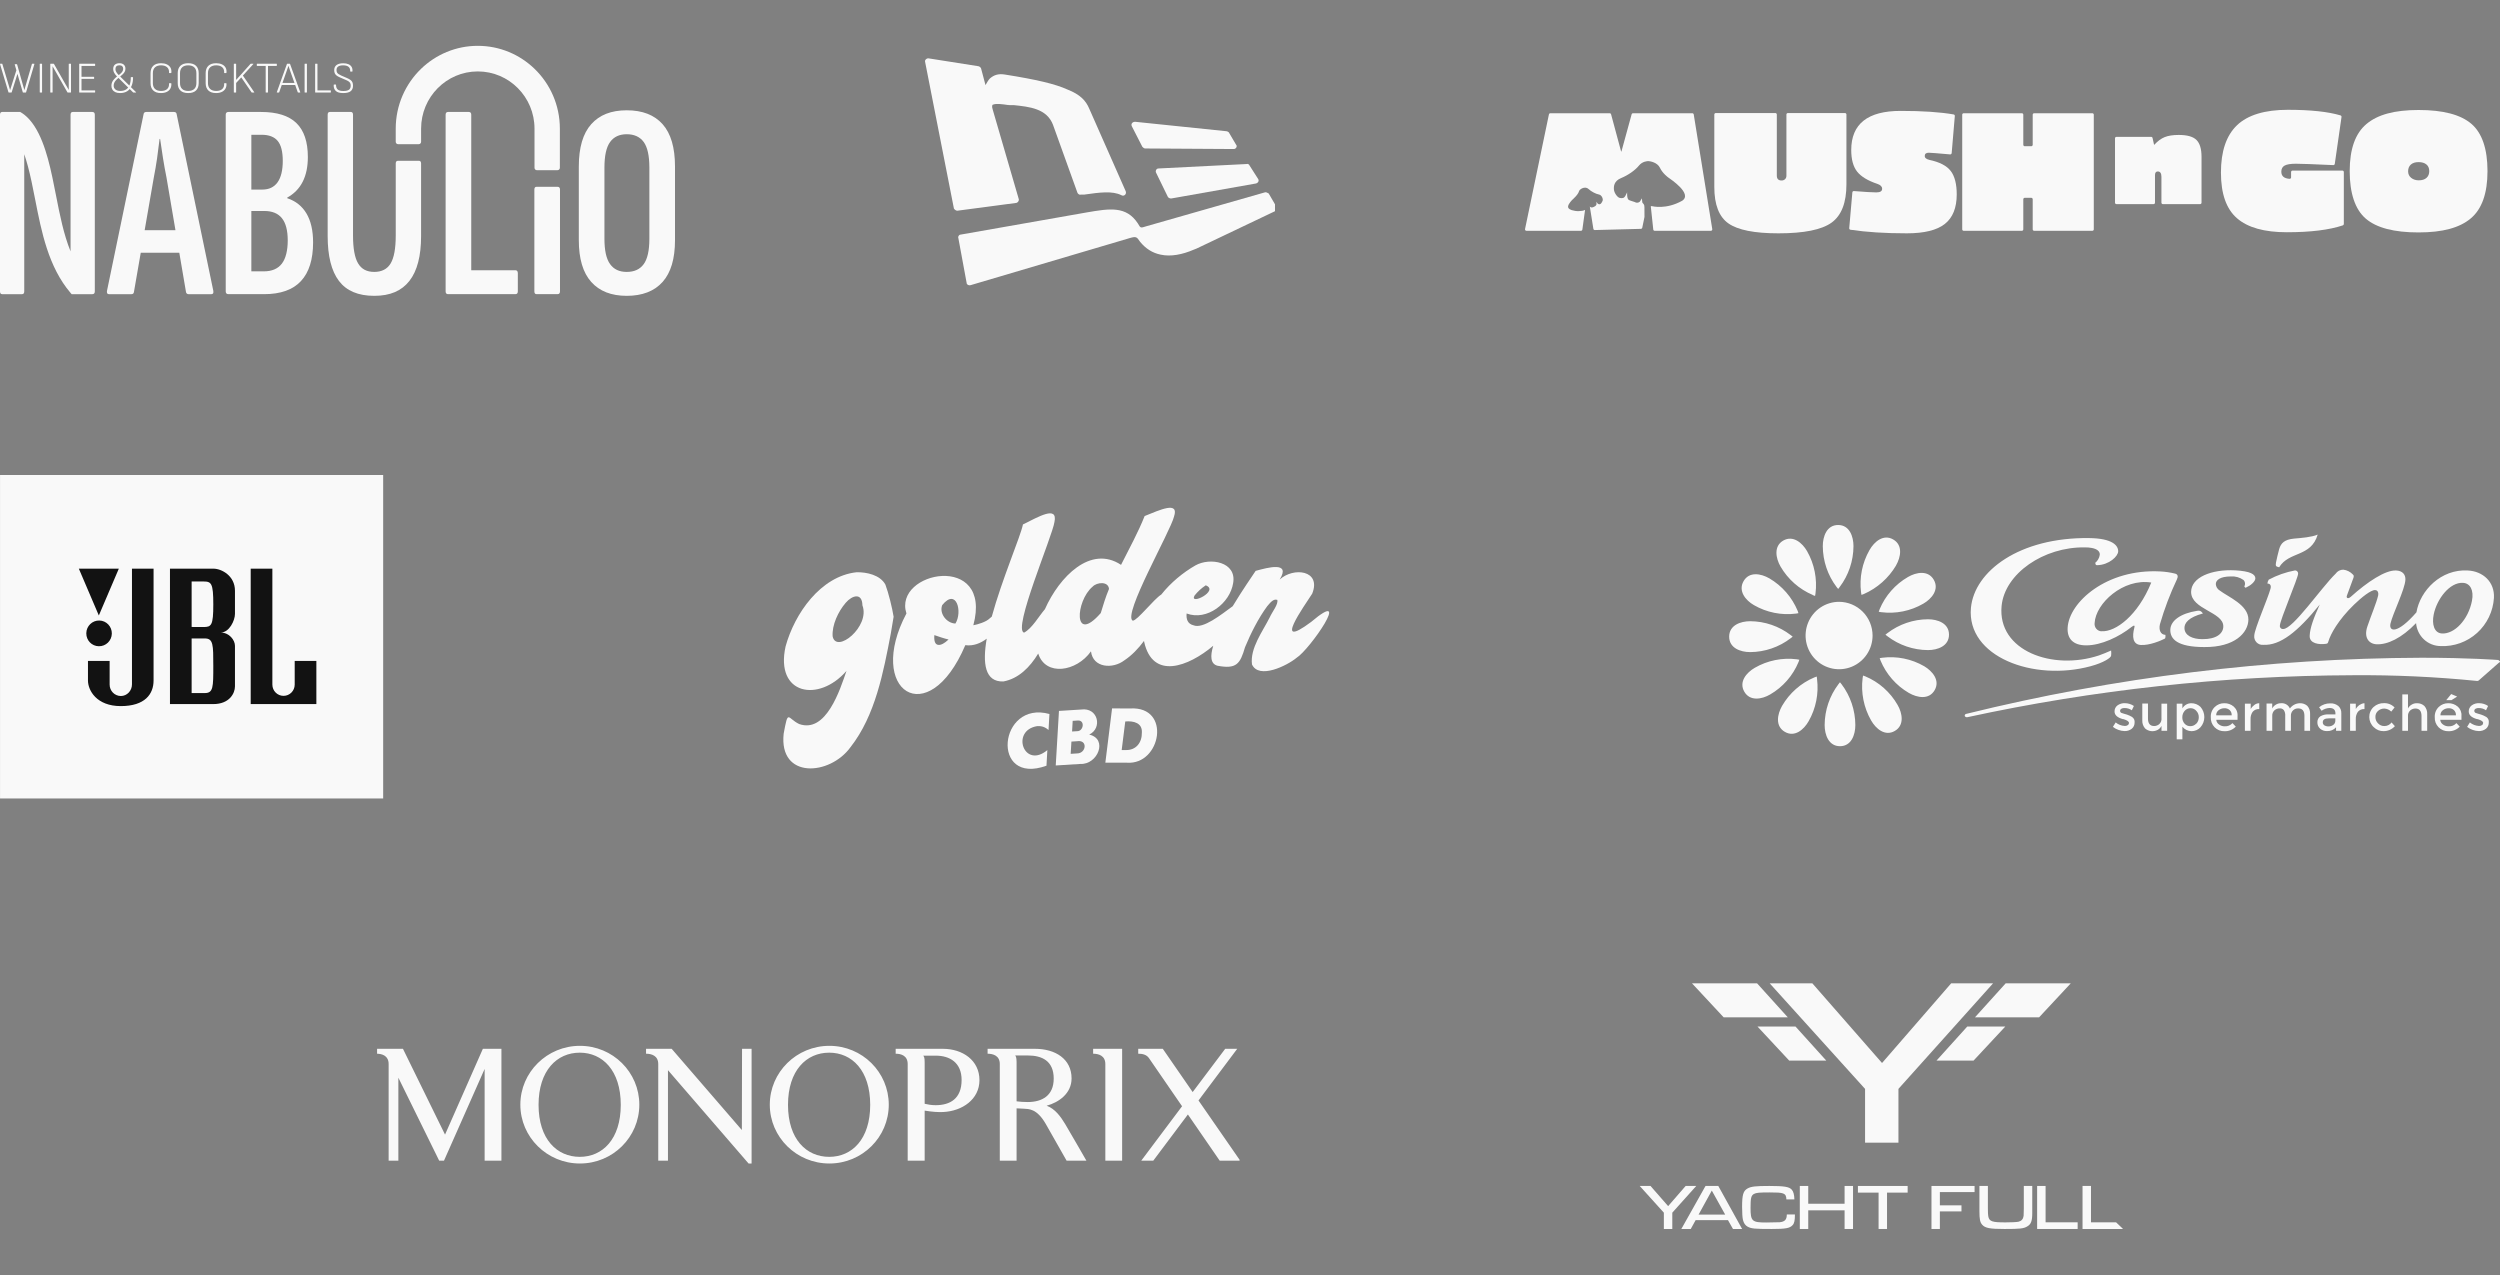 <svg xmlns="http://www.w3.org/2000/svg" width="600" height="306" viewBox="0 0 600 306" fill="none"><rect x="0" y="0" width="600" height="306" fill="#808080" stroke="none"/><g clip-path="url(#clip0_186_114)"><path d="M22.754 27.537V69.933C22.754 70.376 22.554 70.601 22.159 70.601H17.198C17.108 70.502 17.021 70.399 16.931 70.297C11.606 64.052 9.949 55.58 8.452 47.935C8.174 46.508 7.907 45.163 7.621 43.822L7.55 43.482C6.978 40.793 6.394 38.669 5.818 37.004V69.933C5.818 70.376 5.642 70.601 5.289 70.601H0.529C0.172 70.601 0 70.375 0 69.933V27.537C0 27.093 0.172 26.872 0.529 26.872H4.851C5.188 27.062 5.51 27.28 5.819 27.516C9.541 30.419 11.356 36.853 12.532 42.406L12.603 42.738C12.896 44.122 13.179 45.554 13.449 46.938C14.347 51.529 15.264 56.2 16.933 60.332V27.537C16.933 27.093 17.109 26.872 17.462 26.872H22.16C22.556 26.872 22.755 27.093 22.755 27.537H22.754Z" fill="#F9F9F9"></path><path d="M42.399 27.405C42.354 27.049 42.134 26.871 41.737 26.871H35.123C34.725 26.871 34.505 27.049 34.461 27.405L25.665 69.865C25.621 70.356 25.774 70.6 26.127 70.6H31.55C31.903 70.6 32.102 70.423 32.146 70.066L33.78 60.653H43.033L44.647 70.133C44.736 70.444 44.933 70.6 45.243 70.6H50.732C51.13 70.6 51.284 70.333 51.195 69.799L42.399 27.406V27.405ZM34.718 55.245L36.908 42.627C37.217 41.07 37.48 39.522 37.702 37.986C37.923 36.45 38.121 34.904 38.298 33.345H38.429C38.65 34.904 38.881 36.45 39.124 37.986C39.366 39.522 39.642 41.046 39.951 42.56L42.112 55.244H34.718V55.245Z" fill="#F9F9F9"></path><path d="M68.923 47.567V47.434C70.599 46.499 71.844 45.221 72.66 43.595C73.477 41.97 73.885 40.001 73.885 37.686C73.885 34.036 72.97 31.322 71.139 29.541C69.309 27.762 66.476 26.871 62.64 26.871H54.835C54.394 26.871 54.173 27.093 54.173 27.538V69.931C54.173 70.376 54.394 70.599 54.835 70.599H63.368C67.337 70.599 70.29 69.555 72.231 67.46C74.171 65.37 75.142 62.277 75.142 58.181C75.142 55.334 74.611 53.019 73.554 51.237C72.495 49.458 70.951 48.233 68.923 47.565V47.567ZM60.323 32.345H62.771C64.535 32.345 65.824 32.835 66.641 33.813C67.457 34.793 67.865 36.395 67.865 38.621C67.865 40.847 67.447 42.605 66.609 43.763C65.77 44.921 64.559 45.498 62.97 45.498H60.323V32.347V32.345ZM67.633 63.289C66.684 64.514 65.241 65.125 63.301 65.125H60.323V50.636H63.433C65.328 50.636 66.741 51.216 67.666 52.374C68.593 53.532 69.056 55.311 69.056 57.714C69.056 60.118 68.583 62.064 67.635 63.289H67.633Z" fill="#F9F9F9"></path><path d="M100.534 38.588H95.507C95.154 38.588 94.977 38.811 94.977 39.255V56.513C94.977 59.629 94.569 61.865 93.754 63.223C92.938 64.581 91.626 65.258 89.818 65.258C88.01 65.258 86.764 64.58 85.949 63.223C85.133 61.865 84.724 59.629 84.724 56.513V27.538C84.724 27.093 84.547 26.871 84.195 26.871H79.168C78.814 26.871 78.638 27.093 78.638 27.538V56.646C78.638 61.454 79.541 65.048 81.35 67.428C83.158 69.809 85.979 71 89.817 71C93.655 71 96.375 69.809 98.251 67.428C100.124 65.048 101.062 61.454 101.062 56.646V39.254C101.062 38.81 100.885 38.587 100.533 38.587L100.534 38.588Z" fill="#F9F9F9"></path><path d="M123.684 64.858H113.1V27.538C113.1 27.093 112.902 26.871 112.505 26.871H107.545C107.147 26.871 106.949 27.093 106.949 27.538V69.931C106.949 70.376 107.148 70.599 107.545 70.599H123.684C124.081 70.599 124.279 70.376 124.279 69.931V65.592C124.279 65.103 124.08 64.857 123.684 64.857V64.858Z" fill="#F9F9F9"></path><path d="M133.804 44.83H128.777C128.424 44.83 128.247 45.053 128.247 45.497V69.931C128.247 70.376 128.424 70.599 128.777 70.599H133.804C134.202 70.599 134.399 70.376 134.399 69.931V45.497C134.399 45.053 134.2 44.83 133.804 44.83Z" fill="#F9F9F9"></path><path d="M159.025 29.808C157.04 27.583 154.174 26.47 150.426 26.47C146.678 26.47 143.875 27.582 141.893 29.808C139.908 32.033 138.915 35.416 138.915 39.955V57.647C138.915 62.099 139.908 65.438 141.893 67.663C143.877 69.888 146.72 71.001 150.426 71.001C154.131 71.001 157.04 69.889 159.025 67.663C161.01 65.438 162.001 62.099 162.001 57.647V39.955C162.001 35.416 161.01 32.034 159.025 29.808ZM155.849 57.314C155.849 60.118 155.396 62.145 154.492 63.389C153.587 64.637 152.231 65.259 150.424 65.259C148.617 65.259 147.325 64.637 146.422 63.389C145.517 62.145 145.065 60.118 145.065 57.314V40.223C145.065 37.376 145.517 35.328 146.422 34.082C147.325 32.836 148.66 32.214 150.424 32.214C152.189 32.214 153.587 32.836 154.492 34.082C155.395 35.329 155.849 37.376 155.849 40.223V57.314Z" fill="#F9F9F9"></path><path d="M128.282 16.509C124.744 13.095 119.948 11 114.673 11C109.399 11 104.603 13.097 101.064 16.505C97.314 20.125 94.974 25.227 94.974 30.877V34.037C94.974 34.35 95.225 34.603 95.535 34.603H100.503C100.813 34.603 101.064 34.35 101.064 34.037V30.877C101.064 23.291 107.154 17.142 114.673 17.142C122.193 17.142 128.282 23.291 128.282 30.877V40.278C128.282 40.555 128.478 40.785 128.74 40.831C128.772 40.839 128.807 40.843 128.842 40.843H133.807C134.116 40.843 134.367 40.589 134.367 40.277V30.876C134.367 25.224 132.032 20.127 128.282 16.508V16.509Z" fill="#F9F9F9"></path><path d="M2.114 22.207C2.065 22.207 2.037 22.186 2.031 22.144L0.004 15.375C-0.009 15.326 0.011 15.301 0.067 15.301H0.485C0.533 15.301 0.561 15.323 0.568 15.365L1.969 20.068C2.024 20.236 2.077 20.408 2.125 20.579C2.174 20.752 2.223 20.922 2.271 21.09C2.32 21.259 2.369 21.431 2.418 21.608H2.428C2.511 21.354 2.593 21.102 2.673 20.848C2.753 20.595 2.832 20.343 2.909 20.089L3.932 16.852L3.535 15.482C3.528 15.46 3.531 15.443 3.545 15.429C3.558 15.416 3.576 15.408 3.597 15.408H4.024C4.066 15.408 4.094 15.429 4.108 15.472L5.424 20.133C5.494 20.379 5.563 20.625 5.633 20.871C5.703 21.118 5.773 21.363 5.843 21.61H5.853C5.901 21.434 5.951 21.262 5.999 21.093C6.048 20.925 6.097 20.752 6.145 20.576C6.194 20.4 6.243 20.228 6.292 20.059L7.661 15.366C7.674 15.324 7.703 15.302 7.744 15.302H8.183C8.246 15.302 8.27 15.327 8.256 15.376L6.261 22.146C6.255 22.188 6.227 22.21 6.178 22.21H5.551C5.503 22.21 5.474 22.188 5.468 22.146L4.611 19.194C4.541 18.948 4.471 18.703 4.402 18.461C4.332 18.219 4.262 17.978 4.192 17.738H4.182C4.105 17.977 4.03 18.218 3.957 18.461C3.884 18.703 3.808 18.947 3.732 19.194L2.802 22.146C2.788 22.188 2.76 22.21 2.718 22.21H2.113L2.114 22.207Z" fill="#F9F9F9"></path><path d="M9.615 22.207C9.567 22.207 9.542 22.183 9.542 22.134V15.375C9.542 15.326 9.567 15.301 9.615 15.301H10.033C10.075 15.301 10.096 15.326 10.096 15.375V22.134C10.096 22.183 10.075 22.207 10.033 22.207H9.615Z" fill="#F9F9F9"></path><path d="M12.143 22.207C12.095 22.207 12.07 22.182 12.07 22.134V15.375C12.07 15.326 12.095 15.301 12.143 15.301H12.875C12.917 15.301 12.945 15.319 12.959 15.353L15.246 19.392C15.399 19.666 15.548 19.926 15.69 20.172C15.833 20.419 15.97 20.657 16.103 20.889C16.235 21.121 16.364 21.349 16.489 21.574H16.499V15.374C16.499 15.325 16.521 15.3 16.562 15.3H16.97C17.018 15.3 17.043 15.325 17.043 15.374V22.132C17.043 22.181 17.018 22.206 16.97 22.206H16.249C16.215 22.206 16.19 22.189 16.176 22.154L13.95 18.242C13.804 17.975 13.657 17.713 13.507 17.456C13.357 17.2 13.21 16.945 13.063 16.692C12.917 16.438 12.774 16.186 12.634 15.933H12.613C12.613 16.2 12.614 16.462 12.619 16.718C12.622 16.975 12.624 17.232 12.624 17.487V22.132C12.624 22.181 12.6 22.206 12.551 22.206H12.143V22.207Z" fill="#F9F9F9"></path><path d="M19.081 22.207C19.033 22.207 19.008 22.183 19.008 22.134V15.375C19.008 15.326 19.033 15.301 19.081 15.301H22.759C22.808 15.301 22.832 15.326 22.832 15.375V15.744C22.832 15.793 22.808 15.818 22.759 15.818H19.562V18.433H22.518C22.567 18.433 22.591 18.458 22.591 18.506V18.854C22.591 18.903 22.567 18.928 22.518 18.928H19.562V21.69H22.759C22.808 21.69 22.832 21.715 22.832 21.764V22.134C22.832 22.183 22.808 22.207 22.759 22.207H19.081Z" fill="#F9F9F9"></path><path d="M28.807 22.335C28.355 22.335 27.976 22.261 27.668 22.113C27.362 21.965 27.13 21.76 26.974 21.496C26.817 21.233 26.738 20.933 26.738 20.595C26.738 20.286 26.792 20.003 26.9 19.746C27.008 19.489 27.171 19.244 27.387 19.008C27.603 18.772 27.867 18.528 28.18 18.275L28.567 18.591C28.246 18.844 27.992 19.076 27.804 19.286C27.616 19.497 27.482 19.704 27.402 19.909C27.323 20.113 27.282 20.334 27.282 20.573C27.282 20.939 27.422 21.239 27.7 21.474C27.978 21.71 28.365 21.828 28.859 21.828C29.445 21.828 29.923 21.702 30.296 21.448C30.669 21.195 30.943 20.826 31.121 20.342C31.299 19.856 31.388 19.27 31.388 18.58C31.388 18.532 31.413 18.506 31.461 18.506H31.869C31.91 18.506 31.932 18.532 31.932 18.58C31.932 19.375 31.815 20.052 31.581 20.61C31.349 21.169 30.999 21.596 30.537 21.892C30.073 22.187 29.498 22.335 28.807 22.335ZM32.025 22.207C32.012 22.207 31.996 22.204 31.978 22.197C31.96 22.19 31.945 22.18 31.93 22.165L28.117 18.391C27.79 18.06 27.55 17.753 27.397 17.468C27.244 17.183 27.167 16.893 27.167 16.598C27.167 16.119 27.299 15.762 27.564 15.527C27.829 15.292 28.202 15.174 28.683 15.174C29.115 15.174 29.459 15.29 29.717 15.521C29.975 15.753 30.103 16.074 30.103 16.48C30.103 16.754 30.047 16.997 29.937 17.208C29.825 17.419 29.665 17.626 29.456 17.83C29.247 18.035 28.997 18.252 28.704 18.484L28.359 18.146C28.596 17.956 28.805 17.779 28.986 17.613C29.168 17.449 29.308 17.275 29.41 17.092C29.511 16.909 29.562 16.705 29.562 16.48C29.562 16.227 29.483 16.029 29.326 15.885C29.17 15.741 28.948 15.669 28.663 15.669C28.343 15.669 28.103 15.749 27.943 15.907C27.783 16.065 27.703 16.292 27.703 16.587C27.703 16.819 27.771 17.053 27.907 17.288C28.043 17.524 28.26 17.79 28.56 18.085L32.644 22.113C32.672 22.135 32.683 22.155 32.676 22.177C32.669 22.198 32.648 22.209 32.613 22.209H32.027L32.025 22.207Z" fill="#F9F9F9"></path><path d="M38.638 22.335C37.823 22.335 37.202 22.128 36.774 21.712C36.345 21.297 36.131 20.71 36.131 19.951V17.557C36.131 16.797 36.347 16.21 36.778 15.795C37.211 15.381 37.833 15.173 38.648 15.173C39.178 15.173 39.637 15.262 40.028 15.442C40.417 15.621 40.71 15.879 40.906 16.217C41.1 16.554 41.174 16.962 41.125 17.439C41.118 17.461 41.109 17.482 41.099 17.503C41.089 17.525 41.07 17.535 41.042 17.535H40.634C40.578 17.535 40.558 17.51 40.571 17.461C40.606 16.885 40.451 16.443 40.106 16.137C39.762 15.832 39.279 15.678 38.66 15.678C38.04 15.678 37.538 15.84 37.197 16.163C36.856 16.487 36.685 16.951 36.685 17.555V19.95C36.685 20.554 36.856 21.018 37.197 21.342C37.538 21.665 38.026 21.827 38.66 21.827C39.294 21.827 39.778 21.676 40.112 21.373C40.446 21.071 40.599 20.628 40.571 20.045C40.558 19.996 40.578 19.971 40.634 19.971H41.042C41.084 19.971 41.112 20.003 41.125 20.067C41.153 20.538 41.069 20.942 40.874 21.279C40.679 21.617 40.392 21.877 40.012 22.06C39.632 22.243 39.174 22.334 38.638 22.334V22.335Z" fill="#F9F9F9"></path><path d="M45.169 22.335C44.34 22.335 43.713 22.128 43.289 21.712C42.864 21.297 42.651 20.71 42.651 19.951V17.557C42.651 16.797 42.864 16.21 43.289 15.795C43.713 15.381 44.34 15.173 45.169 15.173C45.997 15.173 46.624 15.381 47.049 15.795C47.473 16.21 47.686 16.797 47.686 17.557V19.951C47.686 20.71 47.473 21.297 47.049 21.712C46.624 22.127 45.997 22.335 45.169 22.335ZM45.169 21.828C45.803 21.828 46.288 21.667 46.627 21.343C46.964 21.019 47.133 20.552 47.133 19.941V17.568C47.133 16.957 46.964 16.488 46.627 16.166C46.289 15.842 45.803 15.681 45.169 15.681C44.535 15.681 44.048 15.842 43.711 16.166C43.373 16.49 43.204 16.957 43.204 17.568V19.941C43.204 20.552 43.373 21.02 43.711 21.343C44.048 21.667 44.535 21.828 45.169 21.828Z" fill="#F9F9F9"></path><path d="M51.866 22.335C51.05 22.335 50.429 22.128 50.001 21.712C49.572 21.297 49.358 20.71 49.358 19.951V17.557C49.358 16.797 49.575 16.21 50.006 15.795C50.438 15.381 51.061 15.173 51.876 15.173C52.405 15.173 52.864 15.262 53.255 15.442C53.645 15.621 53.937 15.879 54.133 16.217C54.328 16.554 54.401 16.962 54.353 17.439C54.346 17.461 54.337 17.482 54.327 17.503C54.317 17.525 54.297 17.535 54.269 17.535H53.862C53.806 17.535 53.785 17.51 53.799 17.461C53.834 16.885 53.678 16.443 53.334 16.137C52.989 15.832 52.506 15.678 51.887 15.678C51.268 15.678 50.766 15.84 50.425 16.163C50.083 16.487 49.912 16.951 49.912 17.555V19.95C49.912 20.554 50.083 21.018 50.425 21.342C50.766 21.665 51.253 21.827 51.887 21.827C52.521 21.827 53.005 21.676 53.339 21.373C53.674 21.071 53.827 20.628 53.799 20.045C53.785 19.996 53.806 19.971 53.862 19.971H54.269C54.311 19.971 54.339 20.003 54.353 20.067C54.381 20.538 54.296 20.942 54.102 21.279C53.907 21.617 53.62 21.877 53.239 22.06C52.86 22.243 52.401 22.334 51.866 22.334V22.335Z" fill="#F9F9F9"></path><path d="M56.191 22.207C56.143 22.207 56.118 22.183 56.118 22.134V15.375C56.118 15.326 56.143 15.301 56.191 15.301H56.609C56.65 15.301 56.672 15.326 56.672 15.375V19.181C56.867 18.956 57.064 18.737 57.262 18.522C57.46 18.308 57.657 18.092 57.852 17.874L60.108 15.343C60.136 15.315 60.166 15.301 60.203 15.301H60.756C60.785 15.301 60.804 15.31 60.814 15.327C60.824 15.345 60.815 15.364 60.788 15.385L58.291 18.137L61.018 22.123C61.031 22.145 61.034 22.164 61.028 22.181C61.021 22.2 61.003 22.207 60.976 22.207H60.443C60.408 22.207 60.38 22.19 60.36 22.155L57.905 18.57L56.672 19.92V22.135C56.672 22.184 56.65 22.209 56.609 22.209H56.191V22.207Z" fill="#F9F9F9"></path><path d="M63.828 22.207C63.786 22.207 63.765 22.182 63.765 22.134V15.817H61.707C61.659 15.817 61.634 15.792 61.634 15.743V15.374C61.634 15.325 61.659 15.3 61.707 15.3H66.367C66.415 15.3 66.44 15.325 66.44 15.374V15.743C66.44 15.792 66.415 15.817 66.367 15.817H64.319V22.134C64.319 22.182 64.294 22.207 64.246 22.207H63.828Z" fill="#F9F9F9"></path><path d="M66.493 22.207C66.437 22.207 66.416 22.183 66.43 22.134L68.864 15.353C68.877 15.318 68.906 15.301 68.947 15.301H69.533C69.574 15.301 69.602 15.319 69.616 15.353L72.061 22.134C72.075 22.183 72.055 22.207 71.998 22.207H71.549C71.507 22.207 71.479 22.19 71.466 22.155L69.616 16.935C69.553 16.745 69.491 16.558 69.428 16.371C69.365 16.185 69.298 15.998 69.23 15.808H69.22C69.157 15.991 69.095 16.177 69.032 16.367C68.969 16.557 68.902 16.746 68.834 16.936L67.005 22.156C66.992 22.192 66.96 22.209 66.911 22.209H66.493V22.207ZM67.496 20.405L67.642 19.91H70.808L70.955 20.405H67.496Z" fill="#F9F9F9"></path><path d="M73.179 22.207C73.13 22.207 73.106 22.183 73.106 22.134V15.375C73.106 15.326 73.13 15.301 73.179 15.301H73.596C73.638 15.301 73.659 15.326 73.659 15.375V22.134C73.659 22.183 73.638 22.207 73.596 22.207H73.179Z" fill="#F9F9F9"></path><path d="M75.708 22.207C75.659 22.207 75.635 22.183 75.635 22.134V15.375C75.635 15.326 75.659 15.301 75.708 15.301H76.126C76.167 15.301 76.189 15.326 76.189 15.375V21.692H79.333C79.382 21.692 79.406 21.717 79.406 21.765V22.135C79.406 22.184 79.382 22.209 79.333 22.209H75.708V22.207Z" fill="#F9F9F9"></path><path d="M82.362 22.335C81.547 22.335 80.958 22.168 80.597 21.834C80.234 21.5 80.064 21.023 80.085 20.405C80.091 20.328 80.12 20.289 80.168 20.289H80.566C80.621 20.289 80.649 20.325 80.649 20.395C80.649 20.901 80.788 21.269 81.067 21.497C81.345 21.726 81.79 21.84 82.404 21.84C83.017 21.84 83.465 21.741 83.746 21.541C84.028 21.34 84.169 21.022 84.169 20.586C84.169 20.326 84.128 20.113 84.044 19.948C83.961 19.784 83.828 19.641 83.647 19.521C83.466 19.402 83.229 19.283 82.936 19.162L81.567 18.571C81.24 18.43 80.975 18.282 80.774 18.124C80.571 17.966 80.427 17.783 80.34 17.575C80.254 17.368 80.21 17.116 80.21 16.82C80.216 16.279 80.408 15.871 80.784 15.598C81.16 15.324 81.689 15.186 82.372 15.186C82.867 15.186 83.281 15.259 83.615 15.402C83.95 15.546 84.202 15.756 84.373 16.029C84.544 16.303 84.618 16.644 84.598 17.052C84.591 17.136 84.567 17.178 84.525 17.178H84.118C84.096 17.178 84.079 17.169 84.066 17.152C84.052 17.135 84.044 17.101 84.044 17.052C84.066 16.609 83.933 16.27 83.647 16.034C83.361 15.799 82.93 15.681 82.351 15.681C81.85 15.681 81.462 15.77 81.186 15.95C80.911 16.129 80.769 16.409 80.763 16.788C80.763 17.02 80.799 17.212 80.872 17.363C80.945 17.515 81.063 17.649 81.228 17.765C81.391 17.88 81.612 18.002 81.891 18.128L83.26 18.719C83.615 18.874 83.9 19.03 84.116 19.188C84.332 19.346 84.487 19.535 84.581 19.752C84.676 19.97 84.722 20.244 84.722 20.575C84.722 21.151 84.535 21.588 84.164 21.887C83.791 22.186 83.19 22.335 82.361 22.335H82.362Z" fill="#F9F9F9"></path></g><g clip-path="url(#clip1_186_114)"><path d="M228.937 50.04L222.021 14.822C221.887 14.422 222.419 13.888 222.951 14.021L234.791 15.889C235.056 15.889 235.457 16.288 235.457 16.424L236.519 20.425C236.918 19.757 237.185 19.225 237.585 18.824C238.515 18.024 239.579 17.623 241.177 17.891C248.759 19.091 253.28 20.159 256.207 21.493C259.266 22.694 260.599 24.161 261.396 26.029L270.175 45.906C270.442 46.573 269.775 47.24 269.111 46.839C266.983 45.772 263.923 46.172 260.2 46.705H259.401C259.134 46.839 258.736 46.571 258.602 46.305L252.748 30.03C251.286 26.029 247.031 25.629 243.305 25.228C243.305 25.228 242.905 25.228 243.04 25.228H242.241C241.976 25.094 242.108 25.228 242.108 25.228C240.38 24.962 239.049 24.828 238.383 25.094C238.117 25.094 237.985 25.494 238.25 26.294L244.501 47.772C244.634 48.172 244.236 48.706 243.837 48.706L229.736 50.574C229.471 50.574 229.071 50.308 228.939 50.04H228.937Z" fill="#F9F9F9"></path><path d="M278.019 40.433L299.17 39.368C299.436 39.234 299.836 39.502 299.836 39.634L301.964 42.969C302.229 43.369 301.964 43.902 301.432 44.036L281.08 47.639C280.813 47.639 280.414 47.505 280.281 47.239L277.487 41.502C277.222 41.102 277.487 40.435 278.019 40.435V40.433Z" fill="#F9F9F9"></path><path d="M230.533 56.309L260.861 50.974C266.315 50.04 270.306 49.373 273.098 53.641C273.764 54.842 273.764 54.708 275.092 54.309L303.558 46.172C303.824 46.038 304.225 46.305 304.491 46.439L306.35 49.64C306.484 50.04 306.35 50.574 305.953 50.708L287.197 59.645C286.932 59.779 286.799 59.779 286.532 59.908C283.738 61.112 280.945 61.646 278.55 61.112C276.557 60.713 274.957 59.645 273.63 58.043C272.829 56.843 272.696 56.709 271.235 57.11L232.925 68.445C232.527 68.579 231.995 68.311 231.995 67.912L230 57.11C229.866 56.843 230.133 56.31 230.532 56.31L230.533 56.309Z" fill="#F9F9F9"></path><path d="M272.432 29.229L294.382 31.498C294.515 31.498 294.78 31.631 294.914 31.764L296.643 34.7C297.042 35.099 296.643 35.767 296.111 35.767L274.827 35.633C274.563 35.633 274.296 35.367 274.163 35.233L271.636 30.297C271.371 29.764 271.769 29.23 272.432 29.23V29.229Z" fill="#F9F9F9"></path></g><path d="M406.156 27.177H391.923C391.768 27.177 391.633 27.281 391.592 27.432L389.147 36.351H389.063L386.66 27.433C386.619 27.281 386.483 27.177 386.328 27.177H372.079C371.917 27.177 371.776 27.292 371.742 27.454L366.008 54.972C365.962 55.189 366.126 55.393 366.345 55.393H379.427C379.598 55.393 379.744 55.264 379.768 55.092L380.408 50.434L380.417 50.379C380.304 50.434 380.153 50.494 379.972 50.549C379.954 50.554 379.935 50.558 379.917 50.56C379.822 50.573 379.73 50.589 379.638 50.604C379.399 50.642 379.151 50.659 378.906 50.67C378.34 50.698 377.797 50.594 377.261 50.442C377.219 50.43 377.177 50.417 377.135 50.403C376.389 50.142 376.276 49.788 376.352 49.44C376.373 49.343 376.408 49.245 376.45 49.153C376.475 49.098 376.509 49.034 376.548 48.965C376.74 48.647 377.079 48.217 377.277 48.022C377.294 48.005 377.308 47.991 377.321 47.979C377.392 47.918 377.46 47.855 377.525 47.797C377.775 47.562 378.003 47.333 378.199 47.112C378.455 46.827 378.658 46.551 378.803 46.286C378.803 46.286 378.803 46.285 378.803 46.283C378.868 46.159 378.92 46.038 378.958 45.917C379.134 45.359 379.871 45.133 379.992 45.099C380.111 45.066 380.75 44.876 381.311 45.413C381.873 45.95 383.041 46.566 383.735 46.678C384.428 46.789 384.834 47.807 384.603 48.244C384.437 48.558 384.298 48.923 383.969 49.011C383.727 49.075 383.477 48.947 383.346 48.73L383.15 48.412L383.16 48.981C383.16 49.033 383.151 49.084 383.13 49.131C383.09 49.219 383.008 49.361 382.864 49.463C382.656 49.608 382.418 49.706 382.261 49.758C382.095 49.816 381.907 49.811 381.753 49.728C381.677 49.687 381.605 49.628 381.551 49.543L382.407 54.918C382.434 55.091 382.583 55.216 382.755 55.212L393.817 54.923C393.977 54.919 394.113 54.805 394.146 54.645L394.675 52.069V52.064C394.673 51.964 394.647 50.429 394.664 49.738C394.68 49.023 394.354 48.877 394.217 48.697C394.191 48.664 394.162 48.61 394.148 48.541C394.115 48.375 394.056 47.599 394.056 47.599C394.056 47.599 393.646 48.315 393.571 48.389C393.566 48.394 393.562 48.398 393.557 48.403C393.26 48.688 392.743 48.71 392.532 48.577C392.323 48.442 391.534 48.273 390.963 48.016C390.39 47.76 390.517 46.149 390.517 46.149L390.155 46.889C389.79 47.628 389.345 47.609 388.767 47.509C388.189 47.41 387.429 46.336 387.347 45.53C387.263 44.724 387.364 43.434 389.049 42.745C390.734 42.058 392.451 40.851 393.31 39.777C394.169 38.703 395.407 38.653 395.671 38.67C395.935 38.687 397.744 38.927 398.381 40.264C399.033 41.636 400.38 42.596 400.387 42.6C400.85 42.942 406.291 46.485 403.725 48.179C399.866 50.343 396.645 49.513 396.434 49.476C396.164 49.429 396.159 49.558 396.218 49.774V49.776L396.784 55.084C396.803 55.262 396.95 55.396 397.127 55.396H410.605C410.818 55.396 410.979 55.203 410.945 54.99L406.496 27.469C406.468 27.3 406.325 27.177 406.156 27.177Z" fill="#F9F9F9"></path><path d="M429.082 27.133C428.892 27.133 428.739 27.289 428.739 27.482V42.192C428.739 42.54 428.624 42.813 428.397 43.015C428.17 43.217 427.901 43.319 427.587 43.319C426.822 43.319 426.437 42.929 426.437 42.15V27.483C426.437 27.29 426.284 27.134 426.094 27.134H411.779C411.589 27.134 411.435 27.29 411.435 27.483V44.877C411.435 49.118 412.566 52.032 414.824 53.619C417.082 55.207 421.081 56 426.822 56C432.958 56 437.213 55.142 439.585 53.424C441.958 51.709 443.144 48.643 443.144 44.228V27.483C443.144 27.29 442.991 27.134 442.801 27.134H429.084L429.082 27.133Z" fill="#F9F9F9"></path><path d="M468.181 41.045C467.231 39.791 465.532 38.905 463.09 38.384C462.322 38.21 461.939 37.895 461.939 37.434C461.939 36.914 462.266 36.654 462.92 36.654C463.33 36.654 465.034 36.789 468.03 37.057C468.22 37.073 468.387 36.932 468.404 36.739L469.157 27.842C469.172 27.662 469.051 27.498 468.875 27.468C465.645 26.899 461.4 26.616 456.145 26.616C448.245 26.616 444.297 29.745 444.297 36.007C444.297 38.257 444.765 39.98 445.703 41.177C446.639 42.375 448.273 43.364 450.603 44.143C451.343 44.402 451.713 44.791 451.713 45.31C451.713 45.887 451.242 46.177 450.307 46.177C449.432 46.177 447.644 46.07 444.936 45.856C444.748 45.841 444.581 45.983 444.565 46.173L443.814 54.761C443.798 54.945 443.925 55.111 444.104 55.138C447.902 55.711 452.413 55.999 457.637 55.999C461.814 55.999 464.854 55.248 466.756 53.748C468.66 52.246 469.614 49.882 469.614 46.651C469.614 44.171 469.136 42.302 468.184 41.045H468.181Z" fill="#F9F9F9"></path><path d="M487.849 27.525V34.746C487.849 34.939 487.695 35.095 487.505 35.095H485.936C485.746 35.095 485.592 34.939 485.592 34.746V27.525C485.592 27.332 485.439 27.177 485.249 27.177H471.276C471.086 27.177 470.933 27.332 470.933 27.525V55.043C470.933 55.236 471.086 55.392 471.276 55.392H485.249C485.439 55.392 485.592 55.236 485.592 55.043V47.822C485.592 47.629 485.746 47.474 485.936 47.474H487.505C487.695 47.474 487.849 47.629 487.849 47.822V55.043C487.849 55.236 488.002 55.392 488.192 55.392H502.165C502.355 55.392 502.508 55.236 502.508 55.043V27.525C502.508 27.332 502.355 27.177 502.165 27.177H488.192C488.002 27.177 487.849 27.332 487.849 27.525Z" fill="#F9F9F9"></path><path d="M527.162 33.597C526.357 32.791 524.937 32.387 522.896 32.387C521.501 32.387 520.375 32.561 519.516 32.91C518.657 33.258 517.831 33.87 517.036 34.74H516.973L516.614 33.117C516.579 32.957 516.439 32.843 516.278 32.843H507.947C507.757 32.843 507.603 32.999 507.603 33.192V48.645C507.603 48.837 507.757 48.993 507.947 48.993H516.853C517.043 48.993 517.197 48.837 517.197 48.645V42.029C517.197 41.441 517.423 41.148 517.873 41.148C518.453 41.148 518.744 41.582 518.744 42.454V48.645C518.744 48.837 518.897 48.993 519.087 48.993H528.024C528.214 48.993 528.367 48.837 528.367 48.645V37.649C528.367 35.753 527.965 34.401 527.16 33.596L527.162 33.597Z" fill="#F9F9F9"></path><path d="M549.862 41.288V42.569C549.862 42.771 549.692 42.932 549.493 42.919C548.175 42.832 547.517 42.259 547.517 41.199C547.517 40.508 547.789 40.015 548.327 39.727C548.868 39.44 549.761 39.294 551.014 39.294C552.267 39.294 555.229 39.405 559.991 39.626C560.167 39.634 560.323 39.505 560.348 39.328L561.964 28.079C561.989 27.908 561.887 27.742 561.724 27.694C558.727 26.801 554.504 26.353 549.053 26.353C543.602 26.353 539.456 27.586 536.884 30.055C534.312 32.521 533.027 36.307 533.027 41.413C533.027 46.519 534.312 50.148 536.884 52.384C539.456 54.62 543.441 55.737 548.839 55.737C554.527 55.737 559.007 55.186 562.285 54.087C562.426 54.039 562.519 53.905 562.519 53.755V41.287C562.519 41.094 562.365 40.938 562.176 40.938H550.206C550.016 40.938 549.863 41.094 549.863 41.287L549.862 41.288Z" fill="#F9F9F9"></path><path d="M593.121 29.709C590.535 27.504 586.316 26.399 580.464 26.399C574.611 26.399 570.605 27.525 567.935 29.776C565.262 32.026 563.929 35.79 563.929 41.07C563.929 46.35 565.213 50.266 567.785 52.472C570.355 54.679 574.567 55.783 580.422 55.783C586.277 55.783 590.323 54.659 592.994 52.409C595.664 50.158 597 46.378 597 41.07C597 35.762 595.708 31.916 593.122 29.709H593.121ZM582.358 42.693C581.918 43.083 581.3 43.278 580.504 43.278C579.792 43.278 579.188 43.083 578.693 42.693C578.195 42.303 577.947 41.779 577.947 41.113C577.947 40.448 578.167 39.879 578.61 39.49C579.05 39.1 579.667 38.907 580.464 38.907C581.26 38.907 581.884 39.095 582.338 39.468C582.792 39.844 583.021 40.379 583.021 41.07C583.021 41.761 582.798 42.303 582.358 42.693Z" fill="#F9F9F9"></path><path d="M0.008 114H91.96V191.633H0.008V114Z" fill="#F9F9F9"></path><path d="M70.728 158.645V164.304C70.728 165.796 69.528 167.005 68.048 167.005C66.568 167.005 65.368 165.796 65.368 164.304V136.476H60.168V168.98H75.928V158.629H70.728V158.645ZM31.672 164.256C31.672 165.772 30.488 167.045 29 167.045C27.504 167.028 26.303 165.796 26.312 164.288V158.629H21.112V163.321C21.112 165.675 23.16 169.464 28.984 169.464C34.808 169.464 36.856 166.562 36.856 163.321V136.476H31.672V164.256ZM51.192 136.476H40.792V168.98H51.192C55.08 168.98 56.392 166.384 56.392 164.723V155.001C56.392 153.615 55.016 151.809 52.968 151.809C55.016 151.809 56.392 148.939 56.392 147.327V141.78C56.392 138.185 53.192 136.476 51.192 136.476ZM49.144 166.336H45.992V153.228H49.144C51.192 153.228 51.192 154.727 51.192 159.822C51.192 164.917 51.192 166.336 49.144 166.336ZM48.824 150.487L45.992 150.471V139.555H48.824C50.728 139.555 51.192 139.958 51.192 145.053C51.192 150.148 50.728 150.487 48.824 150.487ZM23.72 155.098C25.412 155.129 26.808 153.772 26.839 152.067C26.87 150.362 25.523 148.955 23.832 148.924C22.14 148.893 20.743 150.249 20.712 151.954V152.002C20.694 153.694 22.041 155.08 23.72 155.098ZM28.52 136.476H18.92L23.72 147.713L28.52 136.476Z" fill="#121212"></path><path d="M212.495 140.303C211.236 137.995 208.028 137.296 205.587 137.338C196.922 138.274 190.685 147.303 188.538 155.15C185.976 166.764 196.498 168.68 203.158 161.014C201.594 165.573 198.27 176.057 191.794 173.766C188.917 172.372 189.193 170.07 188.08 176.077C186.896 187.056 199.191 186.189 204.138 179.297C210.08 171.728 212.04 161.236 213.794 152.04C214.065 150.453 214.289 149.114 214.468 148.021C214.142 145.933 213.249 142.301 212.494 140.304L212.495 140.303ZM199.833 152.729C199.639 150.015 201.167 146.772 202.958 144.683C204.54 142.828 206.927 142.189 206.982 145.285C208.909 150.346 200.711 156.99 199.833 152.73V152.729Z" fill="#F9F9F9"></path><path d="M314.674 149.264C305.259 156.283 312.956 145.545 314.93 142.474C317.192 136.818 310.407 136.044 307.113 139.103C309.876 134.669 304.311 136.198 301.358 137.006C300.628 138.124 298.201 141.586 295.849 145.49C293.082 147.502 288.744 151.018 286.433 150.069C284.998 149.727 284.658 148.539 284.787 147.238C289.658 149.067 295.209 144.783 295.956 139.938C296.853 134.833 290.398 133.72 286.898 135.698C283.948 137.394 280.988 139.812 278.707 142.692C276.911 143.792 272.943 148.97 271.858 148.967C269.338 147.646 280.926 127.522 281.764 123.983C283.05 120.163 278.319 122.407 274.712 123.851C273.222 127.627 270.993 131.725 269.051 135.566C261.763 130.74 254.254 138.392 250.778 146.209C249.295 147.944 247.704 150.802 245.788 151.827C242.918 151.236 252.597 128.649 253.069 125.284C253.917 121.215 249.214 124.052 245.512 125.864C244.866 128.929 240.481 139.018 238.027 147.988C237.862 148.122 237.691 148.268 237.509 148.431C236.706 149.247 234.68 149.872 233.6 150.06C238.335 132.444 214.274 137.077 217.544 147.232C207.725 165.746 222.739 175.845 231.673 154.841C233.603 155.103 235.371 154.38 236.813 153.279C235.773 159.235 236.374 163.711 240.814 163.551C244.424 162.882 247.163 160.178 249.172 156.85C250.937 162.387 258.368 161.229 261.834 156.32C262.315 160.312 267.056 160.622 269.853 158.478C271.611 157.314 273.202 155.664 274.582 153.796C274.584 153.863 274.583 153.929 274.586 153.995C276.617 163.281 285.22 160.007 291.18 154.98C290.418 157.468 290.509 159.329 292.191 159.774C296.764 160.644 297.643 159.318 298.804 155.335C300.157 152.063 302.022 148.337 304.132 145.492C304.83 144.69 305.592 143.633 306.553 143.971C306.829 145.051 305.367 146.754 304.73 148.181C303.046 151.548 299.986 155.548 300.473 159.46C302.139 163.12 308.947 159.728 311.162 157.883C314.335 155.938 324.832 140.689 314.674 149.264ZM286.685 142.942C287.439 141.986 288.337 141.163 289.377 140.476C292.757 141.765 285.343 145.413 286.685 142.942ZM225.151 154.77C224.428 154.655 224.127 153.874 224.248 152.426C225.395 152.814 226.488 153.212 227.656 153.479C226.667 154.425 225.832 154.856 225.151 154.77ZM229.298 149.653C227.193 149.583 225.346 147.216 226.135 145.221C229.557 141.004 231.055 146.856 229.298 149.653ZM264.183 147.135C257.477 154.796 258.136 144.194 262.226 140.797C263.254 139.706 266.002 139.461 266.161 141.347C265.331 143.323 264.806 145.095 264.182 147.135H264.183Z" fill="#F9F9F9"></path><path d="M251.155 183.767L251.363 180.026C245.728 184.696 242.499 175.283 248.945 174.266C249.953 174.2 250.857 174.484 251.645 175.211L251.864 171.36C239.623 167.972 237.65 188.672 251.155 183.766V183.767Z" fill="#F9F9F9"></path><path d="M261.41 176.3C264.645 174.769 263.559 169.711 259.462 170.288L254.152 170.62L253.377 183.714C253.377 183.714 259.283 183.344 259.282 183.344C263.453 183.555 265.977 177.342 261.41 176.3ZM257.445 173.002L258.597 172.929C260.492 172.729 260.072 175.547 258.486 175.488L257.298 175.562L257.445 173.001V173.002ZM258.439 180.829L256.962 180.921L257.14 177.979L258.508 177.893C261.118 177.469 260.723 180.854 258.439 180.828V180.829Z" fill="#F9F9F9"></path><path d="M271.262 170.029L266.896 170.02L265.284 183.037C265.284 183.037 270.461 183.047 270.46 183.047C278.633 183.65 281.213 169.466 271.261 170.029H271.262ZM274.047 175.83C274.089 178.246 272.623 180.095 270.16 180.012L269.203 180.011L270.064 173.15C272.113 172.971 274.195 173.523 274.046 175.83H274.047Z" fill="#F9F9F9"></path><g clip-path="url(#clip2_186_114)"><path d="M449.418 152.544C449.415 154.144 448.94 155.707 448.054 157.035C447.168 158.364 445.91 159.398 444.44 160.007C442.97 160.616 441.353 160.773 439.794 160.457C438.235 160.142 436.804 159.369 435.683 158.235C434.561 157.101 433.798 155.658 433.491 154.089C433.184 152.519 433.347 150.893 433.958 149.416C434.57 147.939 435.603 146.678 436.927 145.792C438.251 144.906 439.806 144.434 441.396 144.438C443.526 144.449 445.565 145.308 447.068 146.826C448.571 148.345 449.416 150.401 449.418 152.544Z" fill="#F9F9F9"></path><path d="M503.758 157.299C492.616 161.005 479.372 156.199 480.381 145.453C481.112 137.677 490.472 131.204 500.403 131.373C500.947 131.364 501.49 131.41 502.026 131.508C503.455 131.779 503.985 132.405 503.951 133.142C503.842 133.903 503.451 134.594 502.858 135.079L502.925 135.375C502.993 135.578 503.06 135.646 503.321 135.646C506.205 135.578 508.366 133.48 508.366 132.312C508.366 130.942 507.038 129.207 501.37 129.139C484.695 128.936 473.864 137.051 473.023 145.885C471.963 157.621 488.008 163.603 501.731 159.897C504.885 159.051 506.642 157.858 506.668 157.358C506.719 156.948 506.719 156.533 506.668 156.123C505.684 156.563 504.717 156.961 503.758 157.299ZM546.728 136.078L546.998 136.145C549.386 132.245 554.625 133.776 556.248 128.302C554.759 128.936 552.405 129.105 550.546 129.266C548.259 129.503 547.426 130.332 546.998 131.805C546.728 132.803 546.434 134.005 546.232 135.037C546.098 135.849 546.266 135.942 546.728 136.078ZM538.74 140.884C538.841 141.053 538.908 141.087 539.101 140.985C540.094 140.554 541.254 139.615 541.288 138.819C541.288 137.821 540.06 137.085 536.478 136.882C530.709 136.585 525.899 138.574 525.865 142.052C525.865 146.282 533.627 146.858 533.593 150.327C533.593 152.019 531.97 153.432 528.548 153.398C526.261 153.398 524.268 152.552 524.268 150.699C524.268 149.532 525.226 148.161 528.708 147.23C528.212 146.595 527.976 146.494 527.312 146.595C523.301 147.23 520.98 148.965 520.879 151.063C520.778 153.365 522.561 155.294 529.036 155.294C536.36 155.362 539.581 151.858 539.614 148.685C539.614 145.182 534.838 143.312 532.719 141.713C532.452 141.553 532.228 141.33 532.067 141.063C531.906 140.796 531.812 140.493 531.794 140.182C531.794 139.251 532.786 138.345 535.41 138.345C536.483 138.27 537.549 138.569 538.429 139.192C538.633 139.384 538.765 139.642 538.802 139.921C538.838 140.2 538.778 140.484 538.63 140.723L538.74 140.884ZM518.381 149.828C519.453 146.131 520.817 142.526 522.46 139.048C522.788 138.379 522.695 137.846 522.065 137.677C520.879 137.382 519.668 137.204 518.449 137.144C505.583 136.467 496.568 144.522 496.232 150.657C496.097 153.195 497.46 154.888 500.705 154.888C504.288 154.888 508.627 152.823 511.545 150.488C512.276 149.921 512.386 150.158 512.243 150.623C511.679 152.789 511.848 154.659 513.765 154.795C515.918 154.93 518.676 153.728 519.567 153.263C519.634 153.263 519.769 152.933 519.702 152.366C518.508 152.324 518.079 151.156 518.381 149.828ZM504.389 151.52C504.146 151.512 503.907 151.454 503.688 151.348C503.469 151.243 503.274 151.093 503.116 150.907C502.958 150.722 502.84 150.505 502.769 150.271C502.699 150.037 502.678 149.791 502.707 149.548C502.942 144.776 509.602 138.743 516.304 139.809C513.075 147.755 507.735 151.698 504.389 151.495V151.52ZM592.247 136.915C585.848 136.552 580.844 141.688 579.944 146.959C575.303 152.298 573.276 151.596 573.713 149.658C574.243 147.323 577.195 141.417 577.295 139.149C577.363 137.914 576.631 136.983 575.075 136.915C572.485 136.78 568.18 139.648 564.202 143.219C563.505 143.854 563.008 143.515 563.278 142.889C563.908 141.197 564.236 140.283 564.833 138.658C564.934 138.295 564.934 138.092 564.699 137.888C564.095 137.242 563.286 136.829 562.411 136.721C562.047 136.716 561.686 136.801 561.362 136.969C561.038 137.137 560.76 137.383 560.553 137.685C557.139 140.985 550.243 151.097 547.939 150.962C547.83 150.971 547.719 150.955 547.617 150.915C547.514 150.875 547.423 150.811 547.349 150.729C547.274 150.647 547.22 150.549 547.19 150.443C547.16 150.336 547.154 150.224 547.174 150.115C547.241 148.711 551.488 138.836 551.547 137.702C551.556 137.6 551.544 137.497 551.512 137.4C551.479 137.302 551.427 137.213 551.358 137.137C551.289 137.062 551.205 137.001 551.112 136.96C551.018 136.919 550.917 136.898 550.815 136.898C548.61 137.309 546.481 138.057 544.5 139.115C544.319 139.395 544.207 139.714 544.172 140.046C544.668 140.046 545.198 140.342 544.904 141.349C544.273 143.651 541.094 150.928 541.027 152.493C540.985 152.792 541.011 153.096 541.103 153.384C541.194 153.671 541.35 153.934 541.557 154.152C541.764 154.37 542.018 154.539 542.299 154.644C542.58 154.749 542.881 154.789 543.18 154.761C547.225 154.964 551.37 151.723 556.744 145.089C555.348 148.127 554.389 150.691 554.322 152.595C554.255 154.498 556.643 154.727 558.098 154.532C558.594 154.465 558.661 154.465 558.829 153.898C559.325 152.205 561.15 148.821 564.959 145.123C566.784 143.355 569.004 141.586 570.005 141.62C570.77 141.62 570.846 142.424 570.77 142.855C570.375 144.658 569.046 147.729 568.155 150.395C567.314 152.933 568.424 154.498 570.341 154.625C572.99 154.761 576.379 153.162 579.86 149.548C579.98 151.041 580.651 152.434 581.74 153.453C582.83 154.473 584.259 155.045 585.747 155.057C588.961 155.203 592.104 154.072 594.498 151.909C596.892 149.745 598.346 146.722 598.545 143.49C598.747 139.682 595.93 137.085 592.247 136.915ZM593.273 144.192C592.381 148.762 589.068 152.197 586.075 152.036C584.183 151.935 583.619 149.802 584.082 147.501C584.847 143.727 587.958 139.691 591.112 139.885C592.81 139.953 593.777 141.62 593.273 144.184V144.192ZM429.783 153.162L430.246 152.798L429.783 152.434C426.984 150.286 423.566 149.113 420.045 149.092C417.725 149.092 415 150.056 415 152.798C415 155.539 417.716 156.504 420.045 156.504C423.566 156.483 426.984 155.309 429.783 153.162ZM431.642 158.898L431.843 158.332L431.246 158.23C427.752 157.789 424.21 158.505 421.155 160.269C419.129 161.437 417.279 163.654 418.633 166.006C419.987 168.358 422.837 167.842 424.83 166.675C427.888 164.906 430.282 162.173 431.642 158.898ZM435.056 142.822L435.619 143.025L435.72 142.424C436.158 138.908 435.447 135.343 433.693 132.27C432.533 130.265 430.33 128.403 427.992 129.732C425.654 131.06 426.167 133.962 427.328 135.968C429.103 139.022 431.815 141.415 435.056 142.788V142.822ZM451.1 146.257L450.898 146.824L451.495 146.925C454.99 147.367 458.532 146.651 461.586 144.886C463.613 143.718 465.463 141.502 464.109 139.149C462.755 136.797 459.905 137.313 457.912 138.481C454.862 140.242 452.472 142.962 451.109 146.223L451.1 146.257ZM436.023 162.368L435.459 162.571C432.203 163.941 429.478 166.341 427.698 169.408C426.537 171.447 426.016 174.282 428.362 175.644C430.708 177.006 432.903 175.145 434.063 173.105C435.819 170.033 436.53 166.468 436.09 162.952L436.023 162.368ZM420.937 145.225C423.99 146.991 427.533 147.707 431.028 147.264L431.625 147.162L431.448 146.621C430.087 143.344 427.702 140.602 424.654 138.811C422.627 137.643 419.81 137.118 418.456 139.479C417.102 141.84 418.944 144.082 420.937 145.225ZM461.813 159.897C458.76 158.131 455.217 157.415 451.722 157.858L451.125 157.959L451.327 158.526C452.685 161.797 455.072 164.528 458.122 166.302C460.148 167.47 462.965 167.995 464.319 165.634C465.673 163.273 463.773 161.065 461.813 159.897ZM441.161 141.349L441.522 140.884C443.656 138.064 444.819 134.621 444.835 131.077C444.835 128.742 443.877 126 441.152 126C438.428 126 437.469 128.733 437.469 131.077C437.486 134.621 438.649 138.064 440.782 140.884L441.161 141.349ZM447.695 162.334L447.131 162.131L447.03 162.732C446.592 166.248 447.303 169.812 449.057 172.885C450.217 174.925 452.42 176.786 454.758 175.424C457.096 174.062 456.583 171.193 455.423 169.188C453.665 166.11 450.949 163.702 447.695 162.334ZM462.713 148.626C459.191 148.643 455.77 149.813 452.967 151.96L452.505 152.324L452.967 152.688C455.77 154.834 459.191 156.004 462.713 156.022C465.034 156.022 467.759 155.057 467.759 152.315C467.759 149.574 465.034 148.626 462.713 148.626ZM441.59 163.738L441.228 164.204C439.095 167.024 437.932 170.467 437.915 174.011C437.915 176.346 438.873 179.088 441.598 179.088C444.323 179.088 445.281 176.355 445.281 174.011C445.264 170.467 444.101 167.024 441.968 164.204L441.59 163.738ZM455.044 135.714C456.205 133.675 456.726 130.84 454.38 129.478C452.034 128.115 449.839 129.977 448.678 132.016C446.923 135.089 446.212 138.654 446.652 142.17L446.753 142.771L447.316 142.568C450.544 141.154 453.25 138.757 455.053 135.714H455.044Z" fill="#F9F9F9"></path><path d="M541.061 169.171C540.698 169.437 540.394 169.777 540.17 170.169V168.875H538.774V175.39H540.136V172.615C540.103 171.986 540.278 171.364 540.632 170.846C540.816 170.623 541.05 170.446 541.314 170.329C541.579 170.213 541.866 170.161 542.154 170.178H542.222V168.773C541.803 168.778 541.396 168.917 541.061 169.171ZM551.993 168.773C551.518 168.777 551.051 168.894 550.63 169.115C550.209 169.335 549.846 169.653 549.571 170.042C549.401 169.637 549.107 169.295 548.733 169.068C548.358 168.84 547.922 168.737 547.486 168.773C547.043 168.759 546.605 168.874 546.224 169.103C545.842 169.317 545.531 169.641 545.333 170.034V168.841H543.971V175.39H545.341V171.845C545.322 171.591 545.359 171.336 545.451 171.098C545.542 170.861 545.686 170.647 545.871 170.474C546.212 170.176 546.647 170.011 547.099 170.008C547.292 169.988 547.487 170.017 547.667 170.093C547.846 170.168 548.003 170.287 548.125 170.44C548.382 170.848 548.498 171.33 548.453 171.811V175.39H549.815V171.752C549.809 171.519 549.851 171.288 549.937 171.073C550.024 170.857 550.154 170.662 550.319 170.499C550.483 170.337 550.68 170.21 550.896 170.127C551.111 170.044 551.342 170.006 551.573 170.017C552.565 170.017 553.061 170.618 553.061 171.819V175.39H554.423V171.379C554.467 170.66 554.229 169.952 553.759 169.408C553.264 168.975 552.623 168.748 551.968 168.773H551.993ZM536.091 169.577C535.463 169.04 534.661 168.754 533.838 168.773C533.417 168.764 532.998 168.838 532.605 168.992C532.213 169.146 531.854 169.377 531.55 169.67C531.225 169.982 530.97 170.362 530.805 170.782C530.639 171.203 530.567 171.655 530.592 172.107C530.566 172.551 530.632 172.996 530.787 173.413C530.941 173.829 531.18 174.209 531.489 174.528C531.798 174.846 532.169 175.096 532.579 175.262C532.989 175.428 533.43 175.506 533.871 175.492C534.376 175.512 534.878 175.424 535.347 175.234C535.815 175.045 536.238 174.757 536.588 174.392L535.789 173.545C535.557 173.807 535.269 174.012 534.947 174.145C534.625 174.278 534.278 174.337 533.93 174.315C533.441 174.327 532.962 174.175 532.568 173.884C532.38 173.757 532.222 173.59 532.107 173.393C531.992 173.197 531.922 172.977 531.904 172.75H537.008V171.819C537.038 171.4 536.971 170.979 536.812 170.589C536.653 170.2 536.406 169.854 536.091 169.577ZM531.887 171.675C531.877 171.436 531.926 171.197 532.03 170.982C532.135 170.766 532.29 170.58 532.484 170.44C532.875 170.139 533.354 169.975 533.846 169.975C534.306 169.952 534.757 170.107 535.108 170.406C535.279 170.567 535.413 170.765 535.498 170.984C535.584 171.204 535.62 171.44 535.604 171.675H531.887ZM511.705 172.073C511.505 171.944 511.294 171.834 511.074 171.743C510.873 171.675 510.679 171.574 510.477 171.506C510.275 171.438 510.048 171.371 509.779 171.303C509.565 171.25 509.354 171.182 509.149 171.1C509.056 171.061 508.977 170.996 508.919 170.914C508.861 170.832 508.827 170.735 508.821 170.635C508.818 170.527 508.844 170.421 508.896 170.328C508.947 170.234 509.023 170.156 509.115 170.102C509.359 169.968 509.637 169.909 509.914 169.932C510.53 169.924 511.133 170.111 511.638 170.465L512.134 169.433C511.507 169.008 510.771 168.776 510.015 168.765C509.364 168.726 508.72 168.915 508.19 169.298C507.964 169.466 507.783 169.688 507.661 169.943C507.54 170.198 507.482 170.479 507.492 170.762C507.492 171.608 508.156 172.225 509.519 172.598C509.519 172.598 509.586 172.598 509.653 172.598C510.517 172.863 510.948 173.162 510.948 173.495C510.949 173.599 510.925 173.701 510.878 173.794C510.831 173.887 510.763 173.967 510.679 174.028C510.464 174.174 510.207 174.245 509.948 174.231C509.148 174.19 508.382 173.894 507.761 173.385L507.097 174.451C507.505 174.774 507.966 175.023 508.459 175.187C508.927 175.354 509.418 175.446 509.914 175.458C510.536 175.475 511.146 175.275 511.638 174.891C511.854 174.708 512.026 174.478 512.141 174.219C512.256 173.959 512.311 173.677 512.302 173.393C512.334 173.14 512.294 172.884 512.189 172.652C512.083 172.42 511.916 172.223 511.705 172.082V172.073ZM596.713 172.073C596.513 171.944 596.302 171.834 596.082 171.743C595.88 171.675 595.687 171.574 595.485 171.506C595.283 171.438 595.056 171.371 594.787 171.303C594.572 171.25 594.362 171.182 594.156 171.1C594.064 171.061 593.984 170.996 593.926 170.914C593.868 170.832 593.834 170.735 593.828 170.635C593.826 170.527 593.851 170.421 593.903 170.328C593.955 170.234 594.031 170.156 594.123 170.102C594.367 169.968 594.644 169.909 594.921 169.932C595.537 169.924 596.14 170.111 596.645 170.465L597.141 169.433C596.514 169.008 595.778 168.776 595.022 168.765C594.371 168.726 593.727 168.915 593.198 169.298C592.972 169.466 592.79 169.688 592.669 169.943C592.547 170.198 592.489 170.479 592.5 170.762C592.5 171.608 593.164 172.225 594.526 172.598C594.526 172.598 594.593 172.598 594.661 172.598C595.524 172.863 595.956 173.162 595.956 173.495C595.956 173.599 595.932 173.701 595.886 173.794C595.839 173.887 595.771 173.967 595.687 174.028C595.471 174.174 595.214 174.245 594.955 174.231C594.155 174.19 593.389 173.894 592.769 173.385L592.104 174.451C592.512 174.774 592.973 175.023 593.467 175.187C593.934 175.354 594.425 175.446 594.921 175.458C595.544 175.475 596.153 175.275 596.645 174.891C596.861 174.708 597.033 174.478 597.148 174.219C597.264 173.959 597.319 173.677 597.31 173.393C597.343 173.142 597.306 172.886 597.204 172.655C597.101 172.423 596.937 172.225 596.729 172.082L596.713 172.073ZM525.891 168.773C525.462 168.775 525.04 168.89 524.668 169.107C524.297 169.324 523.988 169.634 523.772 170.008V168.875H522.41V177.446H523.772V174.417C524.038 174.744 524.371 175.009 524.748 175.193C525.126 175.377 525.539 175.476 525.958 175.483C526.362 175.486 526.761 175.405 527.132 175.245C527.502 175.084 527.836 174.849 528.111 174.552C528.709 173.877 529.04 173.003 529.04 172.098C529.04 171.194 528.709 170.32 528.111 169.645C527.517 169.078 526.727 168.766 525.908 168.773H525.891ZM527.085 173.681C526.906 173.872 526.689 174.023 526.449 174.127C526.209 174.23 525.95 174.283 525.689 174.282C525.433 174.289 525.177 174.241 524.941 174.14C524.704 174.04 524.492 173.889 524.319 173.698C523.94 173.28 523.738 172.731 523.755 172.166C523.744 171.592 523.945 171.034 524.319 170.601C524.492 170.4 524.707 170.239 524.948 170.13C525.189 170.02 525.45 169.964 525.715 169.966C525.98 169.96 526.243 170.014 526.484 170.124C526.726 170.234 526.94 170.397 527.11 170.601C527.31 170.808 527.465 171.053 527.568 171.322C527.67 171.591 527.718 171.878 527.708 172.166C527.715 172.737 527.497 173.288 527.102 173.698L527.085 173.681ZM518.76 172.412C518.78 172.665 518.743 172.92 518.651 173.158C518.559 173.395 518.416 173.609 518.23 173.782C517.89 174.08 517.454 174.246 517.003 174.248C516.01 174.248 515.514 173.647 515.514 172.445V168.841H514.152V172.852C514.108 173.571 514.347 174.279 514.816 174.823C515.23 175.187 515.745 175.414 516.291 175.473C516.837 175.532 517.388 175.42 517.869 175.153C518.252 174.939 518.562 174.615 518.76 174.222V175.39H520.114V168.875H518.752V172.412H518.76ZM589.842 169.577C589.214 169.04 588.412 168.754 587.589 168.773C587.168 168.764 586.749 168.838 586.356 168.992C585.964 169.146 585.605 169.377 585.301 169.67C584.976 169.982 584.721 170.362 584.556 170.782C584.39 171.203 584.317 171.655 584.343 172.107C584.317 172.551 584.383 172.996 584.538 173.413C584.692 173.829 584.931 174.209 585.24 174.528C585.549 174.846 585.92 175.096 586.33 175.262C586.74 175.428 587.18 175.506 587.622 175.492C588.127 175.512 588.629 175.424 589.097 175.234C589.566 175.045 589.989 174.757 590.338 174.392L589.54 173.545C589.308 173.807 589.02 174.012 588.698 174.145C588.376 174.278 588.029 174.337 587.681 174.315C587.192 174.327 586.713 174.175 586.319 173.884C586.131 173.757 585.973 173.59 585.858 173.393C585.743 173.197 585.673 172.977 585.655 172.75H590.75V171.819C590.784 171.402 590.721 170.982 590.566 170.593C590.411 170.204 590.169 169.856 589.859 169.577H589.842ZM585.705 171.675C585.695 171.436 585.744 171.197 585.849 170.982C585.953 170.766 586.109 170.58 586.302 170.44C586.693 170.139 587.172 169.975 587.664 169.975C588.124 169.952 588.575 170.107 588.926 170.406C589.097 170.567 589.231 170.765 589.317 170.984C589.403 171.204 589.438 171.44 589.422 171.675H585.705ZM580.071 168.773C579.628 168.759 579.19 168.874 578.81 169.103C578.427 169.317 578.116 169.641 577.918 170.034V166.649H576.556V175.39H577.918V171.878C577.898 171.625 577.936 171.369 578.027 171.132C578.119 170.895 578.263 170.681 578.448 170.508C578.789 170.21 579.224 170.044 579.676 170.042C580.668 170.042 581.164 170.643 581.164 171.845V175.39H582.526V171.413C582.57 170.694 582.332 169.986 581.862 169.442C581.377 168.993 580.738 168.753 580.079 168.773H580.071ZM589.716 167.174L588.287 166.573L587.093 168.037H588.354L589.716 167.174ZM561.125 169.374C560.592 168.969 559.934 168.768 559.267 168.807C558.293 168.795 557.344 169.124 556.584 169.738L557.181 170.584C557.734 170.181 558.392 169.949 559.073 169.915C560.032 169.915 560.503 170.347 560.503 171.218V171.455H558.796C558.123 171.425 557.456 171.587 556.87 171.921C556.642 172.081 556.457 172.297 556.335 172.549C556.213 172.8 556.157 173.079 556.172 173.359C556.163 173.648 556.218 173.935 556.333 174.2C556.448 174.465 556.62 174.701 556.837 174.891C557.304 175.291 557.906 175.494 558.518 175.458C558.92 175.475 559.319 175.402 559.689 175.244C560.058 175.085 560.388 174.846 560.654 174.544V175.39H561.916V171.159C561.93 170.823 561.869 170.488 561.736 170.178C561.604 169.869 561.404 169.594 561.15 169.374H561.125ZM560.478 172.978C560.482 173.173 560.439 173.366 560.353 173.54C560.266 173.714 560.139 173.864 559.982 173.977C559.654 174.215 559.259 174.343 558.855 174.341C558.494 174.351 558.138 174.257 557.829 174.07C557.711 173.988 557.617 173.878 557.553 173.749C557.49 173.62 557.461 173.477 557.467 173.334C557.467 172.699 557.963 172.403 558.956 172.403H560.478V172.978ZM572.25 174.248C571.967 174.257 571.684 174.205 571.422 174.095C571.159 173.986 570.923 173.821 570.728 173.613C570.524 173.415 570.362 173.177 570.254 172.914C570.145 172.65 570.092 172.367 570.098 172.082C570.086 171.805 570.137 171.53 570.246 171.277C570.355 171.023 570.52 170.798 570.728 170.618C571.14 170.253 571.669 170.051 572.217 170.051C572.849 170.075 573.45 170.338 573.899 170.787L574.698 169.788C574.372 169.449 573.979 169.182 573.545 169.004C573.11 168.826 572.644 168.742 572.175 168.756C571.245 168.723 570.34 169.057 569.652 169.687C569.319 169.997 569.056 170.374 568.879 170.795C568.702 171.215 568.616 171.668 568.626 172.124C568.632 172.582 568.733 173.034 568.923 173.451C569.113 173.868 569.387 174.24 569.728 174.544C570.034 174.846 570.397 175.084 570.795 175.244C571.194 175.404 571.62 175.482 572.049 175.475C572.56 175.478 573.067 175.373 573.536 175.168C574.005 174.962 574.427 174.66 574.773 174.282L573.974 173.385C573.785 173.647 573.538 173.862 573.252 174.012C572.965 174.162 572.649 174.242 572.326 174.248H572.25ZM566.28 169.171C565.917 169.437 565.613 169.777 565.389 170.169V168.875H564.026V175.39H565.389V172.615C565.356 171.986 565.53 171.364 565.885 170.846C566.069 170.623 566.302 170.446 566.567 170.329C566.831 170.213 567.119 170.161 567.407 170.178H567.474V168.773C567.073 168.789 566.686 168.928 566.364 169.171H566.28ZM599.916 158.662C599.87 158.587 599.807 158.523 599.733 158.477C599.659 158.43 599.575 158.4 599.488 158.391C599.42 158.391 592.659 157.858 581.189 157.858C544.349 157.991 507.654 162.515 471.871 171.337C471.816 171.346 471.763 171.366 471.716 171.397C471.669 171.427 471.629 171.467 471.598 171.514C471.567 171.561 471.547 171.614 471.537 171.669C471.528 171.725 471.53 171.782 471.543 171.836C471.585 171.924 471.651 171.998 471.733 172.05C471.814 172.103 471.909 172.131 472.006 172.132H472.14C502.541 165.545 533.543 162.168 564.64 162.055C574.605 161.973 584.568 162.431 594.484 163.425C594.561 163.439 594.64 163.434 594.715 163.41C594.79 163.387 594.858 163.345 594.913 163.29L599.723 159.059C599.808 159.039 599.883 158.989 599.934 158.917C599.985 158.845 600.009 158.758 600 158.67L599.916 158.662Z" fill="#F9F9F9"></path></g><g clip-path="url(#clip3_186_114)"><path d="M139.182 251C131.301 251 124.883 257.326 124.883 265.12C124.883 272.919 131.301 279.241 139.182 279.241C147.067 279.241 153.438 272.919 153.438 265.12C153.439 257.326 147.067 251 139.182 251ZM199.049 251C191.165 251 184.75 257.326 184.75 265.12C184.75 272.919 191.165 279.241 199.049 279.241C206.935 279.241 213.305 272.919 213.305 265.12C213.305 257.326 206.935 251 199.049 251ZM90.346 251.714L90.388 252.891C91.721 252.891 93.273 253.367 93.273 255.371V278.568H95.607V258.649L105.408 278.568H106.554L116.312 256.547V278.568H120.343V251.714H115.888L106.808 272.307L96.71 251.714H90.346ZM155.05 251.714V252.891C156.379 252.891 157.978 253.367 157.978 255.371V278.568H160.311V256.841L179.659 279.241H180.38V251.714H178.089L178.047 271.214L161.202 251.714H155.05ZM214.96 251.714V252.891C216.292 252.891 217.845 253.371 217.845 255.371V278.568H221.918V266.549C223.825 266.859 225.202 266.942 226.373 266.885C230.923 266.666 235.071 263.856 235.071 259.237C235.071 254.47 231.024 251.714 226.288 251.714L214.96 251.714ZM237.023 251.714V252.891C238.354 252.891 239.951 253.363 239.951 255.371V278.568H243.981V266.003C244.525 266.035 245.167 266.065 245.679 266.087C246.837 266.17 248.809 265.972 250.982 269.743C251.827 271.198 255.649 277.979 255.989 278.568H260.741C260.741 278.568 256.539 271.255 255.649 269.785C254.582 268.022 253.239 266.114 251.194 265.373C254.146 264.56 257.177 262.425 257.177 258.817C257.177 254.123 253.247 251.714 248.394 251.714L237.023 251.714ZM262.353 251.714V252.891C263.684 252.891 265.281 253.367 265.281 255.371V278.568H269.312V251.714H262.353ZM273.173 251.714V252.891C274.086 252.891 275.103 253.054 275.718 253.9L283.695 265.499L273.894 278.568H276.779L285.095 267.474L292.732 278.568H297.654L287.641 264.112L296.933 251.714H294.048L286.241 262.095L279.07 251.714H273.173ZM139.139 252.639C144.585 252.639 148.983 256.885 148.983 265.162C148.983 273.437 144.585 277.644 139.139 277.644C133.693 277.644 129.253 273.436 129.253 265.162C129.253 256.891 133.693 252.639 139.139 252.639ZM199.007 252.639C204.452 252.639 208.85 256.885 208.85 265.162C208.85 273.437 204.452 277.644 199.007 277.644C193.553 277.644 189.121 273.436 189.121 265.162C189.121 256.891 193.553 252.639 199.007 252.639ZM243.642 253.311H246.654C250.092 253.311 252.892 254.623 252.892 258.859C252.893 262.993 250.053 264.49 246.654 264.49C245.724 264.49 244.723 264.417 243.981 264.322V254.908C243.981 253.689 243.767 253.49 243.642 253.311ZM221.579 253.353H224.549C227.991 253.353 230.786 255.052 230.786 259.195C230.787 263.751 227.953 265.246 224.549 265.246C223.622 265.246 222.736 265.105 221.918 264.91V254.992C221.918 253.774 221.773 253.632 221.579 253.353Z" fill="#F9F9F9"></path></g><g clip-path="url(#clip4_186_114)"><path d="M399.325 294.955H401.352V291.042L401.405 290.981L407.099 284.63H404.554L400.355 289.469L396.122 284.63H393.532L399.325 291.041V294.955Z" fill="#F9F9F9"></path><path d="M405.784 294.955L406.954 292.829H414.713L415.914 294.955H418.104L412.391 284.63H409.325L403.521 294.955H405.785H405.784ZM410.833 285.74L414.043 291.504H407.658L410.832 285.74H410.833Z" fill="#F9F9F9"></path><path d="M418.103 289.61C418.103 291.108 418.183 292.306 418.318 292.815C418.512 293.576 418.873 294.094 419.421 294.396C420.316 294.882 421.078 294.954 425.233 294.954C428.579 294.954 429.56 294.772 430.234 294.026C430.632 293.6 430.78 292.907 430.782 291.473H428.833V291.507C428.833 292.704 428.351 293.217 427.117 293.337L423.878 293.401C420.481 293.401 420.131 293.073 420.131 289.896C420.131 287.636 420.24 286.92 420.966 286.538C421.51 286.25 422.216 286.183 424.743 286.183C428.048 286.183 428.689 286.3 428.736 287.858H430.654C430.631 286.745 430.411 285.935 430.015 285.513C429.402 284.827 428.196 284.63 424.633 284.63C421.338 284.63 420.265 284.754 419.407 285.236C418.385 285.807 418.105 286.747 418.105 289.61H418.103Z" fill="#F9F9F9"></path><path d="M433.98 284.63H431.953V294.955H433.98V290.479H442.7V294.955H444.727V284.63H442.7V288.897H433.98V284.63Z" fill="#F9F9F9"></path><path d="M450.861 294.955H452.887V286.228H457.835V284.63H445.898V286.228H450.861V294.955Z" fill="#F9F9F9"></path><path d="M465.567 290.737H470.755V289.282H465.567V286.1H473.895V284.63H463.555V294.955H465.567V290.737Z" fill="#F9F9F9"></path><path d="M481.089 294.955C484.8 294.955 485.663 294.86 486.517 294.355C487.457 293.817 487.743 293.05 487.743 291.073V284.63H485.715V290.091C485.705 291.101 485.689 291.675 485.667 291.813C485.561 292.568 485.17 293.024 484.474 293.205C484.039 293.32 482.537 293.373 481.325 293.373C478.193 293.373 477.378 293.193 477.174 291.845C477.119 291.535 477.092 290.897 477.092 289.93V284.63H475.064V290.703C475.064 292.609 475.209 293.33 475.709 293.916C476.432 294.741 477.538 294.955 481.088 294.955H481.089Z" fill="#F9F9F9"></path><path d="M490.942 284.63H488.914V294.955H498.637V293.357H490.942V284.63Z" fill="#F9F9F9"></path><path d="M501.836 284.63H499.809V294.955H509.532L507.858 293.357H501.836V284.63Z" fill="#F9F9F9"></path><path d="M478.337 236L455.836 261.097L455.627 261.335V274.235H447.615V261.333L424.727 236H434.962L451.688 255.12L468.278 236H478.337Z" fill="#F9F9F9"></path><path d="M429.075 244.164H413.684L406.078 236H421.7L429.075 244.164Z" fill="#F9F9F9"></path><path d="M438.299 254.538H429.405L421.799 246.374H430.926L438.299 254.538Z" fill="#F9F9F9"></path><path d="M473.989 244.164H489.377L496.986 236H481.362L473.989 244.164Z" fill="#F9F9F9"></path><path d="M464.765 254.538H473.657L481.266 246.374H472.138L464.765 254.538Z" fill="#F9F9F9"></path></g><defs><clipPath id="clip0_186_114"><rect width="162" height="82" fill="white"></rect></clipPath><clipPath id="clip1_186_114"><rect width="84" height="82" fill="white" transform="translate(222)"></rect></clipPath><clipPath id="clip2_186_114"><rect width="185" height="82" fill="white" transform="translate(415 112)"></rect></clipPath><clipPath id="clip3_186_114"><rect width="207" height="82" fill="white" transform="translate(90.5 224)"></rect></clipPath><clipPath id="clip4_186_114"><rect width="116" height="82" fill="white" transform="translate(393.5 224)"></rect></clipPath></defs></svg>